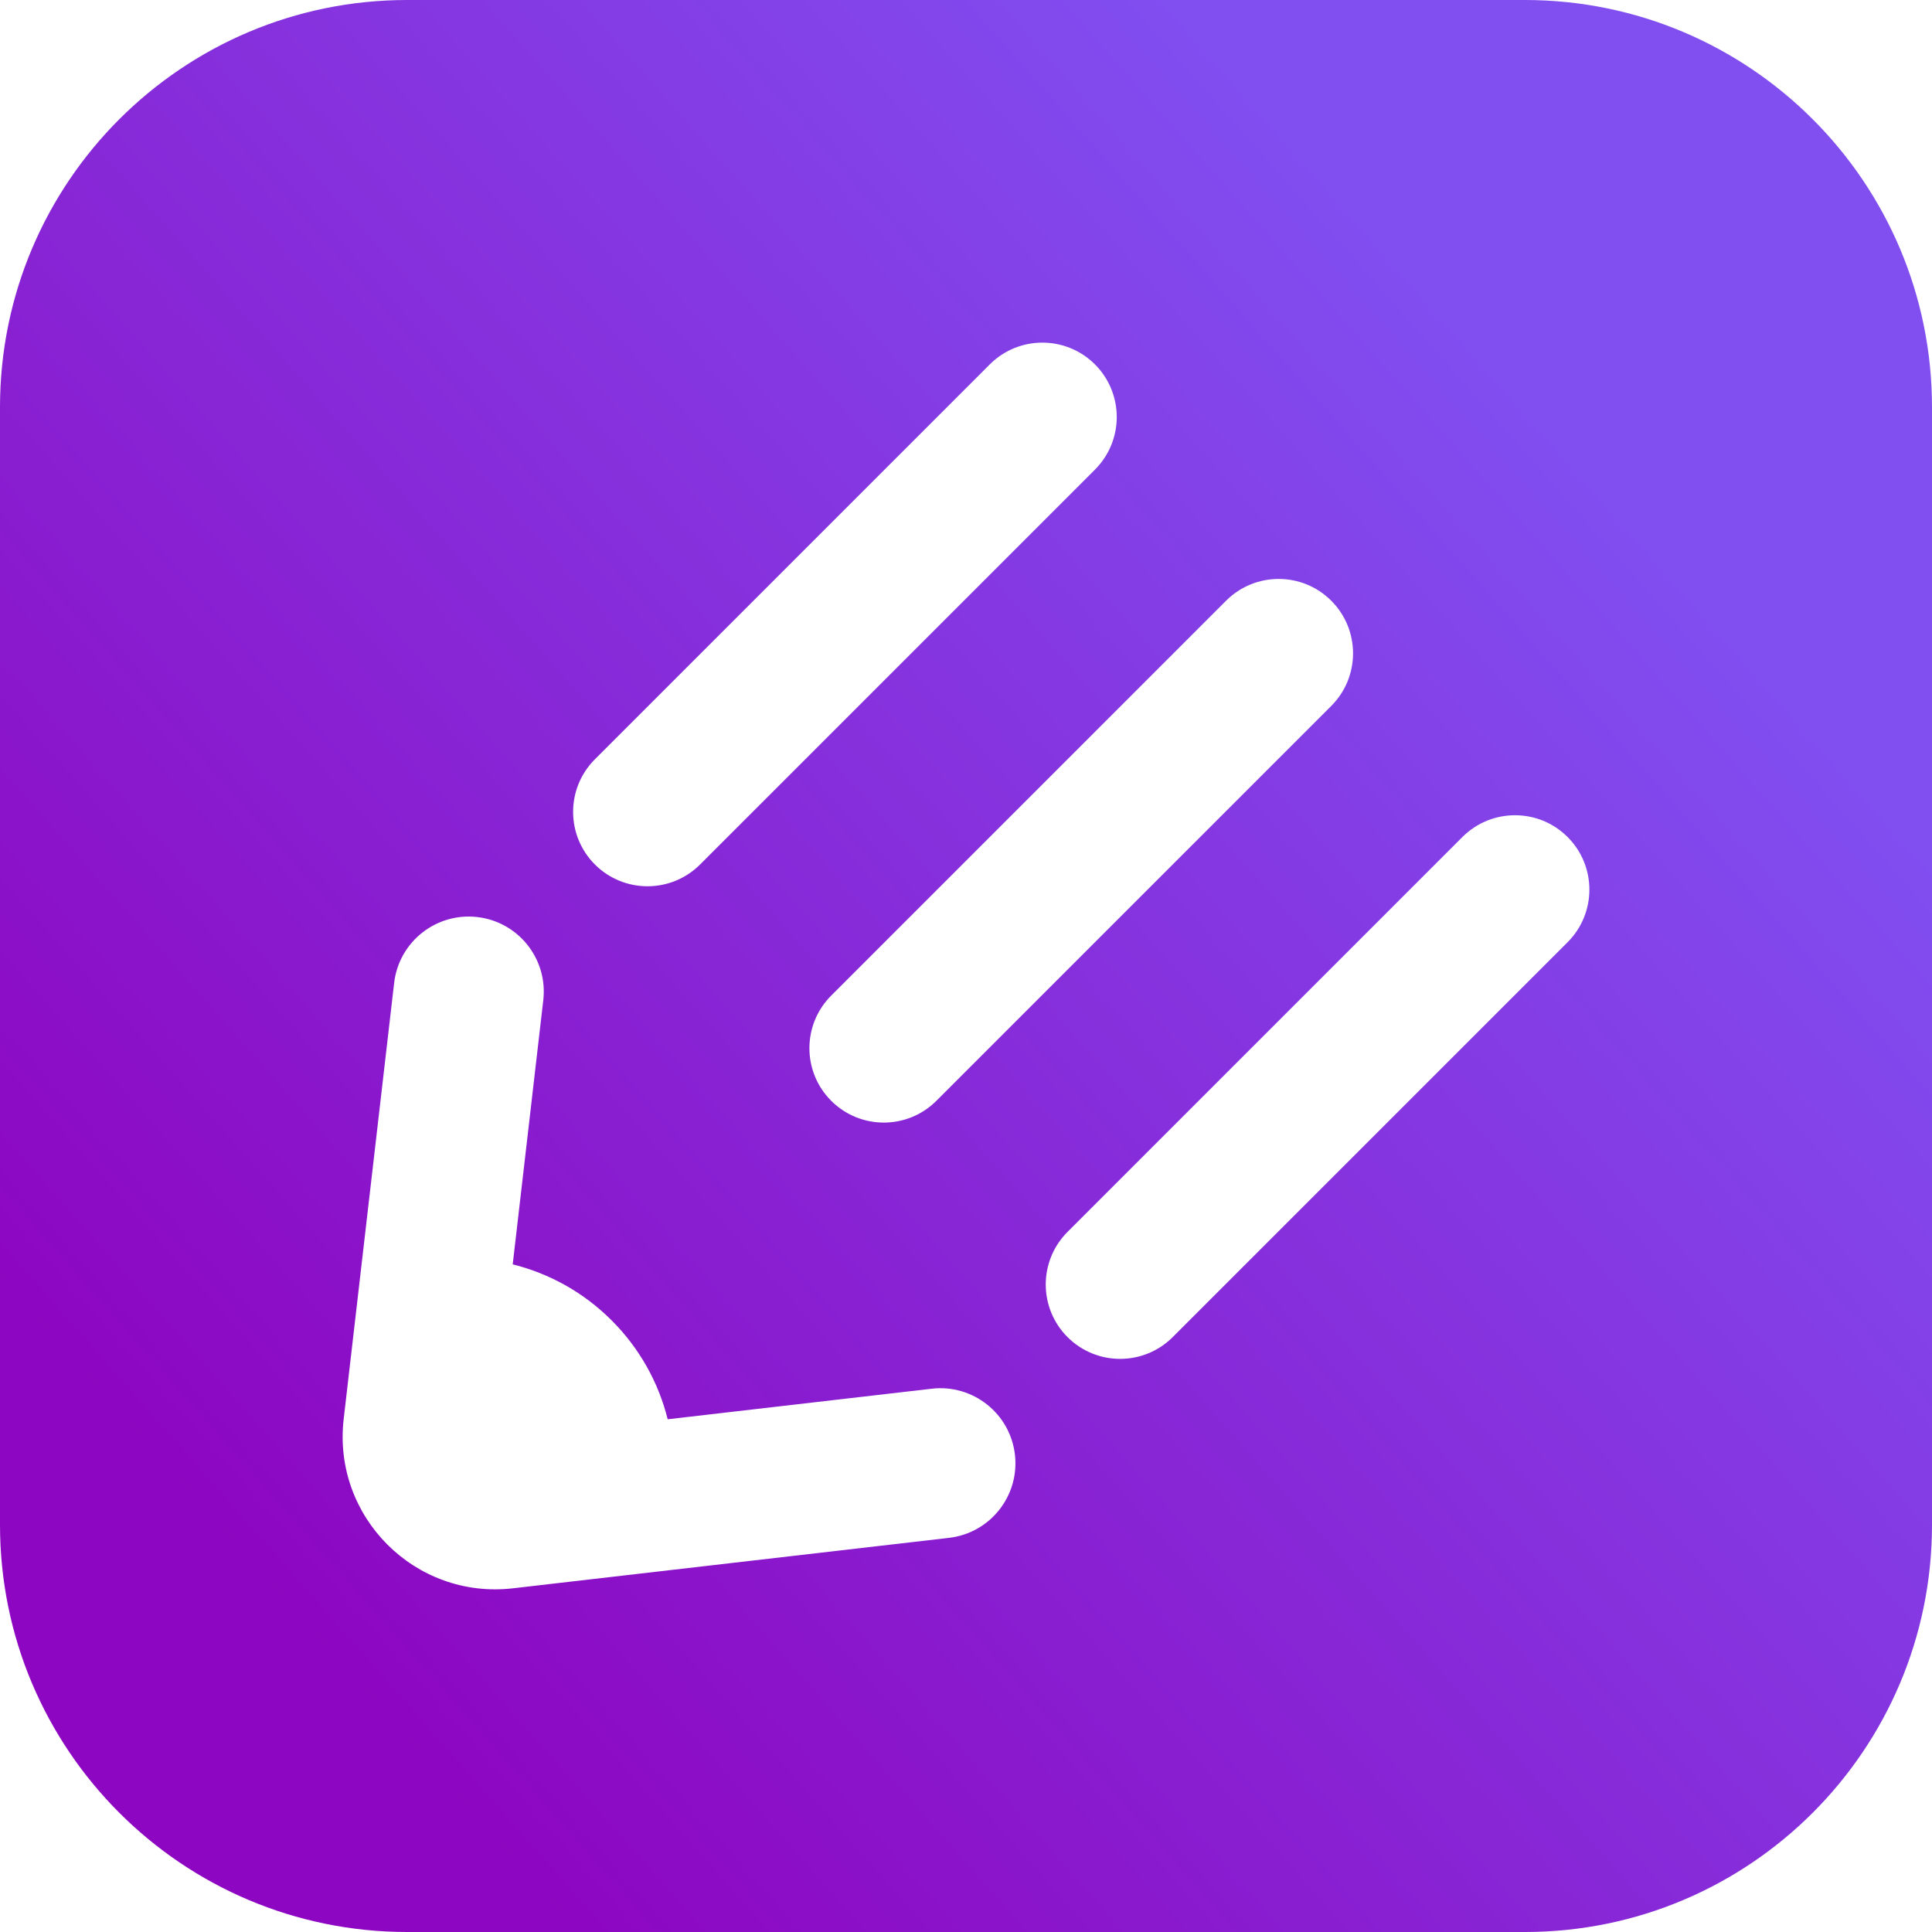 <?xml version="1.0" encoding="UTF-8"?>
<svg enable-background="new 0 0 315 315" version="1.1" viewBox="0 0 315 315" xml:space="preserve"
     xmlns="http://www.w3.org/2000/svg">
      <style type="text/css">.st0 {
        fill: url(#a);
      }</style>

    <linearGradient id="a" x1="42.174" x2="278.38" y1="259.25" y2="50.848" gradientUnits="userSpaceOnUse">
                      <stop stop-color="#8D06C1" offset="0" />
        <stop stop-color="#814ef0" offset="0.9" />
                  </linearGradient>
    <path class="st0"
          d="m248.61 0h-182.22c-36.666 0-66.39 29.724-66.39 66.39v182.22c0 36.666 29.724 66.39 66.39 66.39h182.22c36.666 0 66.39-29.724 66.39-66.39v-182.22c0-36.666-29.724-66.39-66.39-66.39zm-31.556 97.945c4.736 4.736 4.736 12.415 0 17.151l-64.382 64.382c-4.736 4.736-12.415 4.736-17.151 0-4.736-4.736-4.736-12.415 0-17.151l64.382-64.382c4.736-4.736 12.415-4.736 17.151 0zm-120.06 25.852 64.382-64.382c4.736-4.736 12.415-4.736 17.151 0s4.736 12.415 0 17.151l-64.382 64.382c-4.736 4.736-12.415 4.736-17.151 0h-1.221e-4c-4.736-4.736-4.736-12.415 1e-7 -17.151zm57.733 126.94-71.093 8.226c-15.944 1.845-29.444-11.654-27.599-27.599l8.226-71.093c0.777-6.715 6.85-11.528 13.565-10.751 6.715 0.777 11.528 6.85 10.751 13.565l-4.982 43.059c5.91 1.477 11.507 4.513 16.128 9.134 4.618 4.618 7.665 10.216 9.14 16.124l43.05-4.981c6.715-0.777 12.788 4.037 13.565 10.751v3.662e-4c0.777 6.715-4.037 12.788-10.751 13.565zm100.86-97.115-64.382 64.382c-4.736 4.736-12.415 4.736-17.151 0v-1.221e-4c-4.736-4.736-4.736-12.415 0-17.151l64.382-64.382c4.736-4.736 12.415-4.736 17.151 0 4.736 4.736 4.736 12.415 0 17.151z" />
  </svg>
